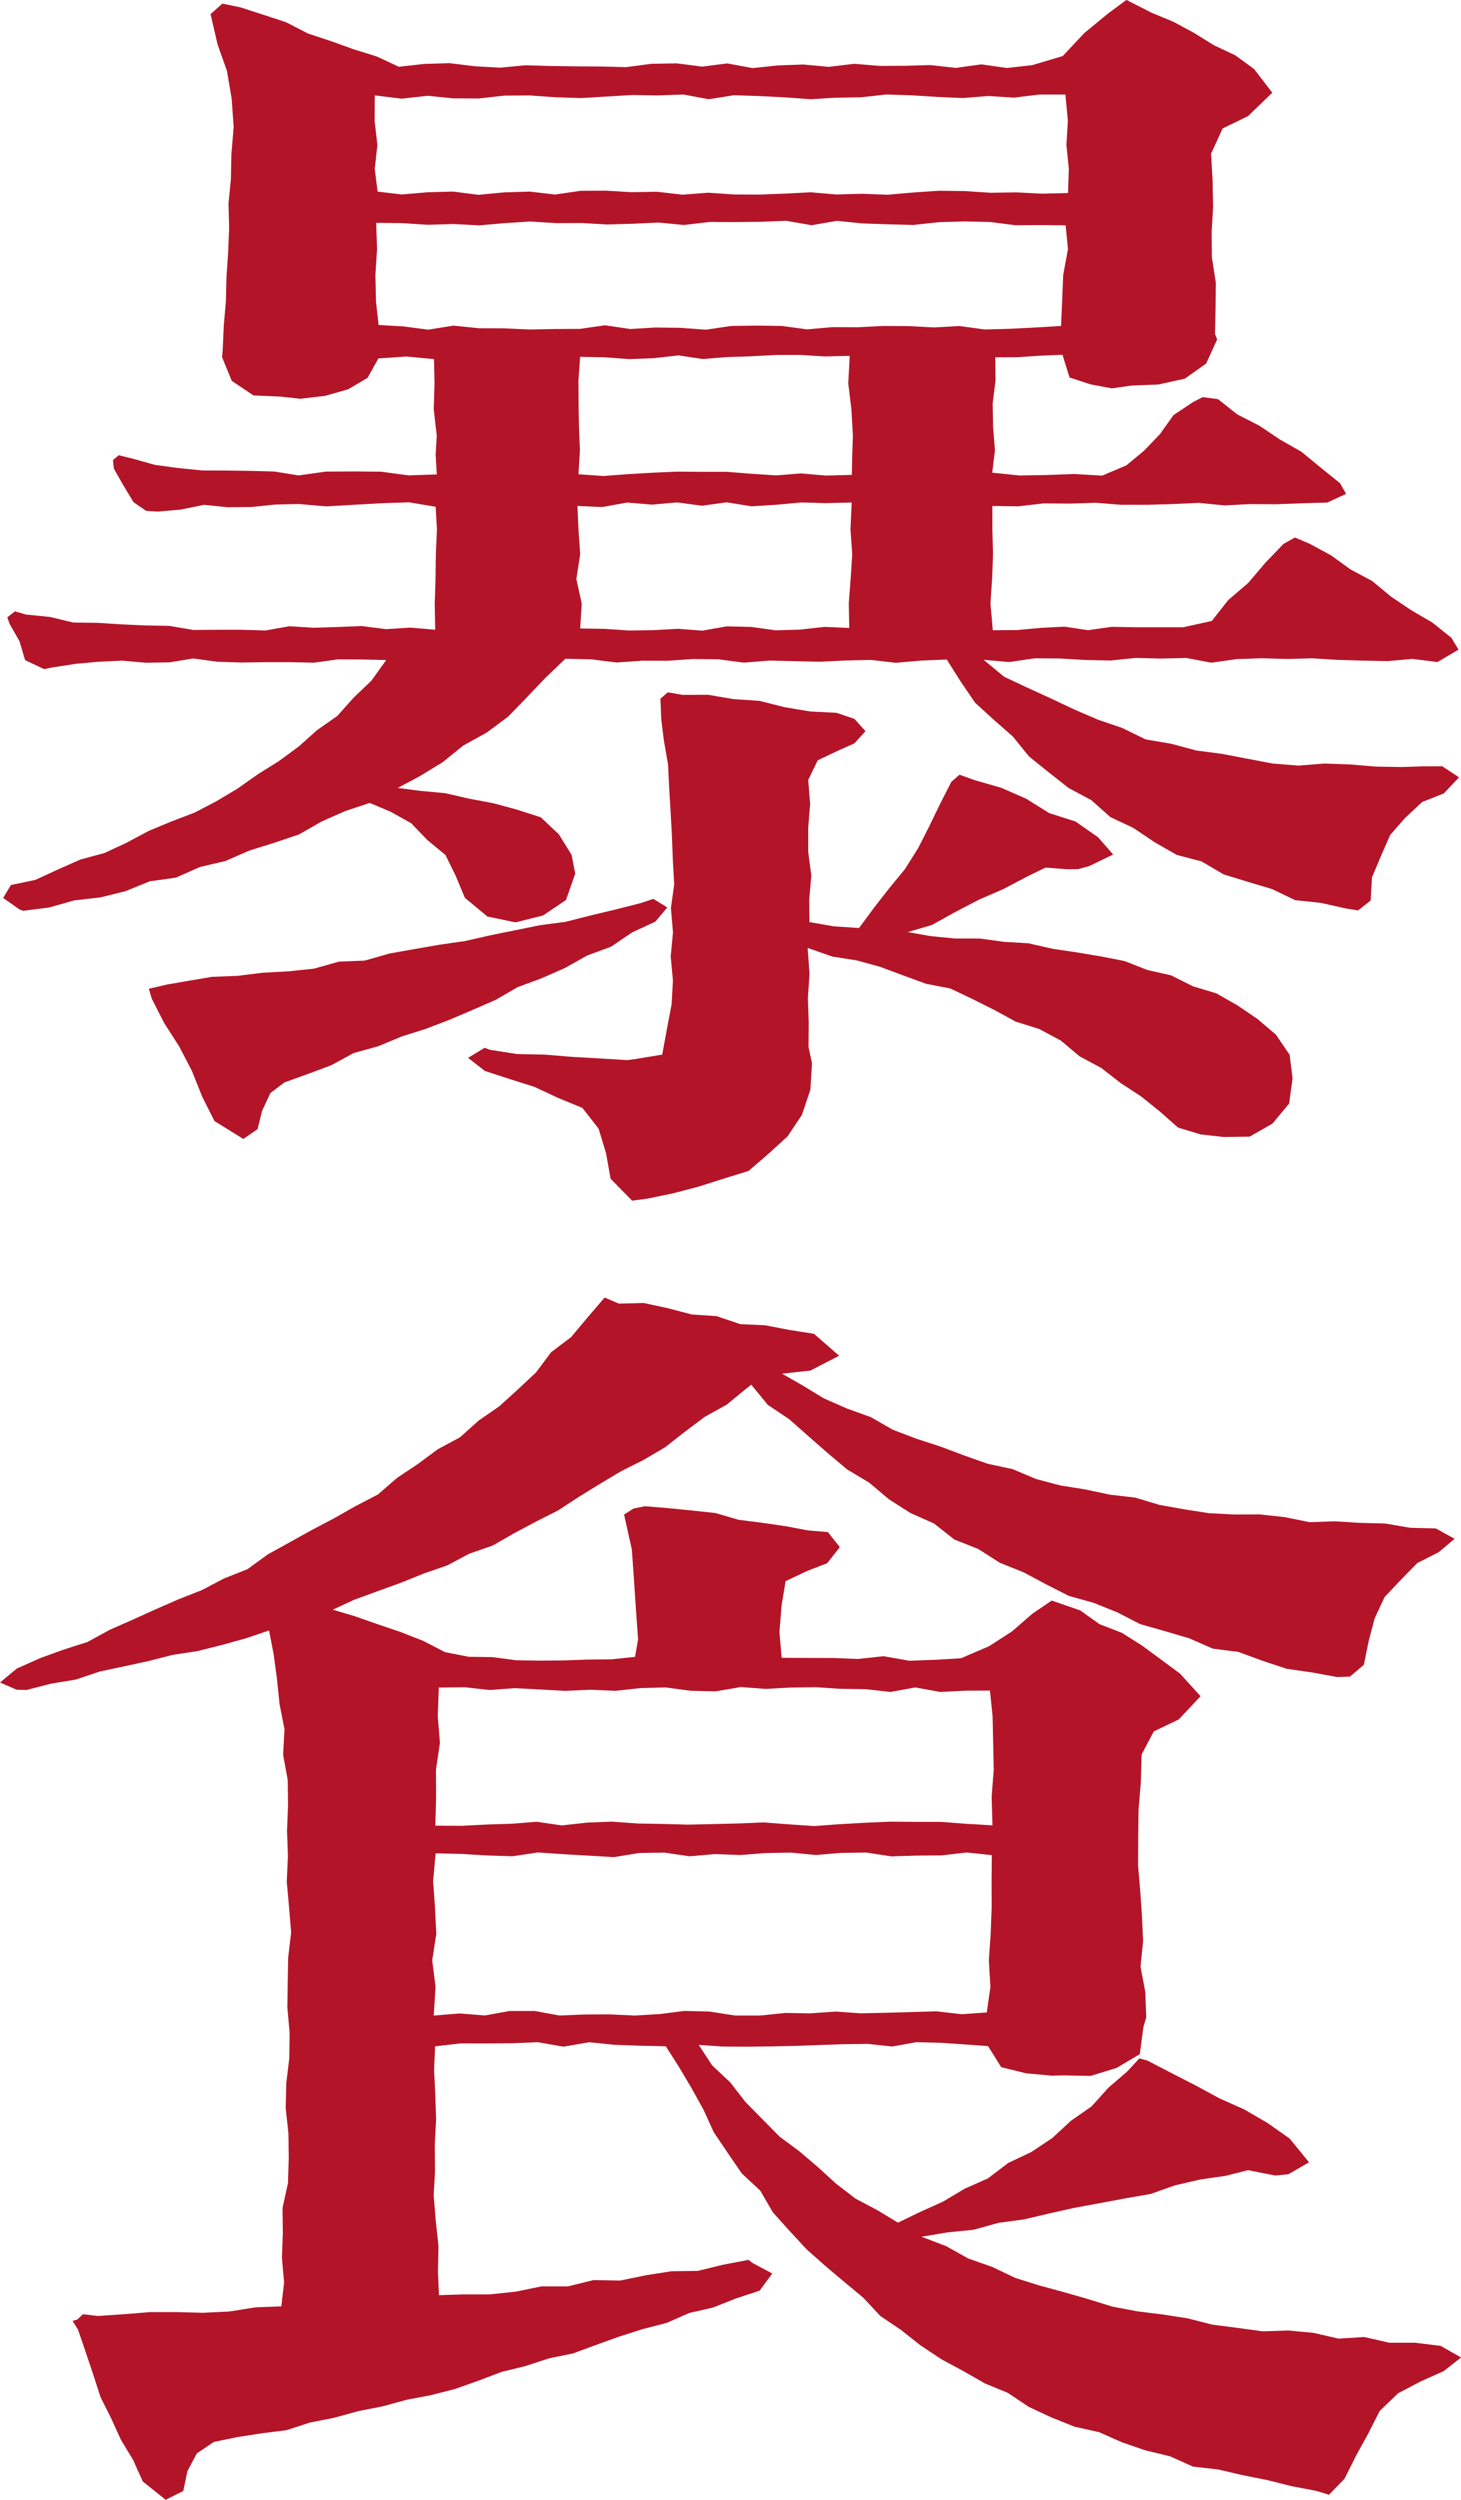 <svg xmlns="http://www.w3.org/2000/svg" width="112.977" height="193.281" viewBox="0 0 112.977 193.281"><path d="M364.134,1167.993l1.292.852-1.173,1.243-1.681.668-1.322,1.235-1.149,1.316-.705,1.608-.7,1.662-.105,1.8-.976.76-.968-.159-1.913-.425-1.973-.211-1.789-.856-1.876-.562-1.878-.576-1.7-1-1.924-.508-1.711-.979-1.635-1.1-1.784-.841-1.478-1.316-1.741-.927-1.541-1.214-1.53-1.23-1.246-1.538-1.47-1.292L328,1163.074l-1.105-1.627-1.081-1.708-1.984.081-1.954.17-1.951-.222-1.954.046-1.965.092-1.957-.041-1.96-.046-1.968.159-1.962-.257-1.959-.022-1.96.133-1.968-.005-1.97.141-1.978-.243-2.005-.046-1.549,1.484-1.422,1.492-1.443,1.49-1.657,1.235-1.819,1.006-1.611,1.3-1.768,1.078-1.689.9,1.738.229,1.905.173,1.86.427,1.876.352,1.841.5,1.838.589,1.4,1.319.981,1.584.284,1.451-.714,2.041-1.784,1.2-2.122.53-2.173-.451-1.743-1.449-.7-1.678-.8-1.63-1.4-1.157-1.251-1.3-1.573-.881-1.633-.689-1.881.624-1.833.811-1.759,1.005-1.911.643-1.922.6-1.851.808-1.968.462-1.86.824-2.016.281-1.884.765-1.962.484-2.016.232-1.943.551-2,.249-.257-.092-1.284-.9.6-1,1.887-.395,1.741-.8,1.746-.776,1.857-.5,1.735-.808,1.689-.905,1.765-.732,1.795-.687,1.695-.884,1.638-.984,1.56-1.1,1.614-1.008,1.532-1.127,1.424-1.271,1.562-1.095,1.27-1.419,1.373-1.314,1.141-1.589-1.881-.043-1.86-.008-1.859.257-1.854-.041-1.865,0-1.865.027-1.873-.059-1.873-.254-1.819.3-1.832.03-1.838-.162-1.819.084-1.819.168-1.784.278-.616.125-1.47-.695-.435-1.467-.751-1.311-.189-.53.592-.462.849.246,1.86.186,1.8.432,1.86.022,1.851.117,1.854.086,1.857.032,1.854.316,1.859-.014,1.862,0,1.868.054,1.862-.328,1.862.119,1.86-.06,1.87-.073,1.87.241,1.878-.119,1.919.162-.035-2.035.062-1.9.024-1.9.084-1.911-.1-1.762-2.07-.343-2.127.073-2.13.119-2.138.124-2.138-.186-1.822.046-1.83.189-1.827.016-1.822-.186-1.8.365-1.768.159-.908-.054-.987-.678-.762-1.265-.754-1.319-.065-.67.438-.373,1.008.246,1.792.5,1.832.249,1.846.184,1.862.005,1.857.027,1.854.051,1.854.3,2.116-.295,2.13-.014,2.13.019,2.138.286,2.178-.075-.087-1.53.087-1.465-.235-2.035.062-2.022-.041-1.859-2.146-.205-2.157.151-.833,1.5-1.505.886-1.805.511-1.905.219-1.505-.165-2.108-.095-1.676-1.124-.751-1.843.051-.524.084-1.9.162-1.895.049-1.894.127-1.887.076-1.881-.049-1.9.187-1.862.033-1.868.178-2.187-.154-2.178-.365-2.152-.724-2.035-.541-2.348.911-.811,1.381.284,1.778.573,1.773.584,1.678.865,1.781.592,1.765.635,1.792.557,1.7.792,1.962-.219,1.954-.059,1.96.238,1.957.111,1.954-.187,1.957.057,1.941.027,1.943.011,1.949.049,1.954-.257,1.962-.035,1.957.254,1.951-.249,1.957.362,1.965-.208,1.962-.07,1.96.181,1.968-.235,1.965.162,1.962-.008,1.96-.057,1.968.219,1.973-.273,1.979.281,1.978-.224,2.341-.7,1.668-1.778,1.87-1.538,1.387-1.024,1.949.994,1.673.692,1.595.859,1.546.96,1.646.773,1.457,1.059,1.414,1.838-1.873,1.806-1.968.959-.892,1.941.113,2.051.041,2.047-.111,1.967.019,1.968.305,1.954-.024,1.979-.038,1.984.162.419-.851,1.865-1.649,1.168-2.041.448-2.1.086-1.5.216-1.673-.316-1.6-.527-.546-1.754-1.773.073-1.716.114-1.705.011.016,1.778-.222,1.8.035,1.8.143,1.808-.211,1.727,2.105.221,2.127-.038,2.133-.078,2.135.127,1.873-.792,1.373-1.141,1.232-1.284,1.043-1.465,1.5-1,.749-.386,1.184.151,1.5,1.187,1.708.873,1.589,1.067,1.662.946,1.481,1.219,1.508,1.216.462.819-1.449.671-1.984.059-1.987.073-1.995-.011-1.989.1-1.992-.195-2,.092-1.992.057-1.992,0-1.989-.157-2,.065-2-.019-2.008.23-1.976-.03v1.816l.051,1.906-.07,1.911-.13,1.905.184,2.07,1.889-.014,1.827-.168,1.827-.095,1.822.273,1.832-.26,1.838.035,1.841,0h1.841l2.216-.489,1.268-1.611,1.554-1.333,1.316-1.551,1.408-1.462.881-.495,1.138.484,1.643.887,1.522,1.1,1.662.886,1.457,1.208,1.568,1.054,1.635.954,1.47,1.176.557.921-1.624.959-1.933-.241-1.935.17-1.943-.041-1.949-.057-1.943-.119-1.941.051-1.943-.057-1.951.068-1.949.276-1.946-.365-1.954.046-1.951-.049-1.951.2-1.946-.041-1.957-.116-1.96-.013-1.965.289-1.978-.173,1.578,1.308,1.819.854,1.816.83,1.8.851,1.827.786,1.881.643,1.814.884,1.976.335,1.93.519,1.984.26,1.949.373,1.962.373,1.995.162,2.016-.159,1.987.068,2,.17,2.008.032,1.562-.052Zm-89.544,24.442-1.078.821-.643,1.368-.349,1.419-1.1.76-2.235-1.384-.951-1.892-.792-1.984-.984-1.894-1.157-1.8-.96-1.884-.232-.773,1.37-.321,1.56-.27,1.957-.332,1.981-.076,1.962-.243,1.981-.106,1.97-.208,1.922-.543,1.989-.078,1.919-.549,1.938-.343,1.941-.338,1.957-.281,1.932-.44,1.943-.394,1.93-.392,1.976-.262,1.933-.492,1.938-.462,1.96-.5.954-.319,1.079.662-.924,1.1-1.784.825-1.63,1.105-1.859.689-1.719.963-1.795.792-1.843.681-1.7.981-1.789.784-1.811.77-1.83.7-1.865.592-1.816.754-1.889.522-1.722.941-1.822.678Zm6.995-76.311-.016,1.97.216,1.859-.205,1.862.222,1.746,1.865.222,1.973-.168,1.976-.057,1.981.251,1.981-.187,1.978-.062,1.976.227,1.978-.289,1.965-.009,1.965.116,1.97-.032,1.978.227,1.984-.154,1.978.135,1.976.01,1.978-.076,1.989-.1,1.981.168,1.984-.054,1.989.073,1.987-.173,1.987-.135,1.981.025,1.992.132,1.995-.03,2,.1,2-.051.065-1.854-.189-1.865.113-1.867-.189-2.027-2.014,0-1.965.24-1.968-.127-1.97.156-1.973-.084-1.968-.125-1.968-.065-1.97.216-1.954.032-1.957.119-1.96-.144-1.97-.1-1.976-.068-1.968.311-1.968-.365-1.968.073-1.979-.033-1.973.117-1.976.119-1.981-.064-1.976-.138-1.976.011-1.973.222-1.981-.008-1.986-.2-1.995.224Zm.105,9.854.07,2.022-.13,2.013.046,2.019.2,1.841,1.889.108,1.951.254,1.951-.311,1.957.2,1.957.008,1.957.089,1.954-.038,1.954-.008,1.941-.278,1.943.286,1.946-.113,1.957.024,1.96.143,1.957-.289,1.951-.027,1.954.027,1.965.264,1.96-.173,1.962.009,1.965-.1,1.965.01,1.96.105,1.96-.108,1.968.265,1.973-.054,1.978-.1,1.941-.116.084-1.916.081-2.027.37-2-.184-1.838-1.908-.019-1.97.011-1.973-.251-1.973-.043-1.978.059-1.973.214-1.973-.051-1.973-.068-1.96-.2-1.96.34-1.968-.343-1.973.078-1.981.019-1.973-.006-1.97.233-1.973-.187-1.984.092-1.979.057-1.978-.113-1.984.008-1.984-.127-1.978.127-1.979.17-1.987-.1-1.992.057-1.995-.127Zm53.375,49.969-1.616-.124-1.43.7-1.819.957-1.887.819-1.824.949-1.819,1.011-1.87.549,1.743.311,1.895.187h1.911l1.881.257,1.9.113,1.851.422,1.868.278,1.859.311,1.849.36,1.765.692,1.841.416,1.689.846,1.811.546,1.627.927,1.546,1.049,1.432,1.219,1.059,1.552.227,1.819-.265,1.952L351,1195.616l-1.765,1.008-2.016.027-1.784-.2-1.743-.53-1.373-1.216-1.476-1.189-1.587-1.038-1.489-1.16-1.668-.892-1.462-1.224-1.665-.895-1.827-.573-1.657-.906-1.692-.846-1.711-.813-1.87-.36-1.77-.649-1.779-.662-1.816-.5-1.887-.295-1.908-.67.146,2-.127,1.884.065,1.895-.016,1.881.27,1.257-.127,2.046-.649,1.938-1.113,1.668-1.465,1.338-1.551,1.335-1.951.605-1.922.611-1.976.519-2.005.413-1.149.149-1.668-1.692-.351-1.976-.578-1.9-1.249-1.6-1.876-.771-1.824-.854-1.919-.606-1.922-.627-1.3-1.013,1.287-.781.376.154,2.127.333,2.141.043,2.13.176,2.124.119,2.13.13.624-.084,2.073-.341.378-2.057.349-1.833.1-1.849-.17-1.854.176-1.854-.16-1.876.254-1.841-.105-1.857-.07-1.86-.1-1.854-.113-1.851-.089-1.854-.316-1.808-.205-1.63-.065-1.643.57-.487,1.124.195,1.995-.005,1.973.335,2,.135,1.949.492,1.981.33,2.019.1,1.386.47.86.952-.86.94-1.314.589-1.519.722-.738,1.516.149,1.846-.149,1.849v1.854l.24,1.846-.162,1.859.016,1.738,1.889.33,1.949.127,1.149-1.559,1.178-1.508,1.224-1.489,1.019-1.622.868-1.708.827-1.708.87-1.705.63-.554,1.2.432,2.027.581,1.924.843,1.795,1.119,2.022.643,1.741,1.214,1.176,1.34-1.86.9-.846.23Zm-37.81-28.085.079,1.832.135,1.9-.3,1.924.419,1.884-.122,1.935,1.9.03,1.884.127,1.887-.027,1.889-.105,1.889.143,1.887-.332,1.881.043,1.895.262,1.895-.054,1.9-.211,1.9.084-.038-1.9.146-1.9.122-1.9-.135-1.914.092-2.086-1.981.051-1.919-.054-1.916.178-1.927.119-1.922-.306-1.919.262-1.919-.259-1.927.175-1.93-.162-1.933.348Zm21.3-5.425-.116-2.038-.243-2.016.113-2.124-1.922.046-1.887-.113-1.884,0-1.892.1-1.887.062-1.887.151-1.884-.281-1.892.216-1.9.073-1.9-.141-1.908-.035-.135,1.816.011,1.806.032,1.8.073,1.8-.114,1.854,1.924.135,1.908-.143,1.908-.111,1.913-.084,1.911.016,1.908,0,1.906.149,1.916.127,1.919-.154,1.924.167,2-.054.035-1.554Zm22.466,123.019-.281,2.105-1.789,1.06-2.011.619-2.127-.04-.876.021-1.973-.178-1.941-.476-1.016-1.63-1.816-.132-1.868-.124-1.862-.046-1.865.332-1.87-.2-1.868.019-1.865.068-1.862.065-1.873.041-1.873.024-1.881-.011-1.87-.13,1.035,1.581,1.4,1.316,1.162,1.5,1.33,1.352,1.332,1.351,1.53,1.132,1.438,1.227,1.4,1.278,1.505,1.154,1.681.887,1.592.965,1.719-.83,1.773-.8,1.676-1,1.792-.792,1.56-1.189,1.776-.84,1.63-1.084,1.441-1.335,1.605-1.119,1.305-1.446,1.476-1.273.914-.995.632.178,1.851.96,1.857.951,1.841,1,1.924.859,1.811,1.052,1.705,1.2,1.5,1.838-1.592.922-1.022.1-2.111-.414-1.724.438-1.981.286-1.938.451-1.884.665-1.97.343-1.962.367-1.951.36-1.943.435-1.946.457-1.987.27-1.941.538-2.005.2-2.008.338,1.895.721,1.716.959,1.854.651,1.778.849,1.873.589,1.884.51,1.878.54,1.873.581,1.927.365,1.952.241,1.941.3,1.916.489,1.954.251,1.935.265,1.978-.065,1.954.184,1.941.446,1.973-.127,1.949.443,1.973,0,2,.243,1.576.9-1.324,1.043-1.795.806-1.751.917-1.424,1.373-.889,1.751-.941,1.711-.887,1.771-1.205,1.238-.989-.3-1.9-.362-1.884-.473-1.9-.378-1.887-.44-1.946-.219-1.786-.8-1.884-.454-1.827-.627-1.768-.784-1.9-.424-1.795-.716-1.749-.816-1.614-1.081-1.784-.738-1.673-.954-1.695-.916-1.605-1.068-1.511-1.195-1.6-1.078-1.322-1.419-1.476-1.225-1.468-1.238-1.441-1.281-1.308-1.413-1.289-1.435-.978-1.681-1.424-1.324-1.089-1.587-1.078-1.6-.808-1.77-.933-1.676-.986-1.66-.984-1.54-1.949-.043-1.989-.068-1.987-.2-1.987.343-1.981-.346-1.992.081-1.995.016-2-.005-1.957.227-.081,1.8.095,1.935.062,1.946-.105,1.946.024,1.951-.105,1.957.159,1.957.211,1.949-.041,1.962.078,1.835,1.905-.06,2.019,0,2.011-.213,2-.408,2.038,0,1.987-.486,2.043.038,1.987-.408,1.989-.313,2.033-.027,1.962-.478,1.978-.376.265.224,1.557.833-.976,1.324-1.819.6-1.768.7-1.862.43-1.743.767-1.849.476-1.814.578-1.795.646-1.778.657-1.87.384-1.811.592-1.859.457-1.8.684-1.808.638-1.854.473-1.884.359-1.841.505-1.873.367-1.859.514-1.881.368-1.816.592-1.9.24-1.876.29-1.843.378-1.322.892-.727,1.378-.319,1.524-1.365.681-1.77-1.422-.738-1.652-.946-1.562-.757-1.662-.822-1.64-.565-1.752-.587-1.74-.584-1.714-.427-.687.365-.105.441-.414,1.127.138,2.03-.135,2.033-.165,2.043,0,2.049.054,2.041-.1,2.035-.324,1.979-.073.216-1.832-.168-1.927.07-1.924-.022-1.93.419-1.914.059-1.927-.024-1.93-.211-1.943.046-1.941.235-1.941.024-1.943-.176-1.941.027-1.943.035-1.922.23-1.962-.162-1.962-.178-1.957.092-1.962-.07-1.962.078-1.968-.024-1.965-.357-1.949.108-1.97-.381-1.943-.2-1.933-.257-1.924-.357-1.841-1.8.61-1.865.517-1.865.468-1.914.292-1.873.478-1.892.411-1.884.4-1.851.621-1.911.316-1.905.489-.768-.022-1.273-.559,1.3-1.078,1.781-.795,1.83-.665,1.857-.594,1.716-.941,1.776-.781,1.765-.8,1.778-.778,1.808-.711,1.714-.9,1.808-.716,1.581-1.149,1.692-.933,1.684-.937,1.711-.9,1.692-.957,1.727-.9,1.478-1.279,1.605-1.073,1.551-1.146,1.714-.922,1.438-1.292,1.6-1.105,1.432-1.3,1.405-1.316,1.17-1.565,1.546-1.168,1.23-1.47,1.362-1.589,1.1.47,1.932-.048,1.862.405,1.849.484,1.914.127,1.832.619,1.914.086,1.884.362,1.9.3,1.946,1.695-2.224,1.146-2.192.241,1.543.879,1.678,1.024,1.795.789,1.846.665,1.706.978,1.827.695,1.86.605,1.824.686,1.841.649,1.911.408,1.811.765,1.889.5,1.93.308,1.906.406,1.941.222,1.879.567,1.922.341,1.919.3,1.949.1,1.954-.008,1.935.211,1.924.389,1.949-.065,1.946.119,1.954.051,1.941.33,1.976.049,1.457.805-1.243,1.038-1.651.837-1.276,1.308-1.249,1.319-.77,1.657-.468,1.776-.362,1.8-1.076.917-1,.032-1.938-.354-1.96-.281-1.878-.625-1.857-.681-1.978-.254-1.822-.8-1.892-.556-1.905-.541L339,1233.4l-1.832-.733-1.911-.535-1.762-.895-1.741-.93-1.838-.738-1.67-1.065-1.851-.735-1.568-1.236-1.824-.811-1.668-1.065-1.519-1.281-1.7-1.019-1.516-1.273-1.489-1.305-1.481-1.308-1.659-1.113-1.273-1.554-.414.322-1.492,1.224-1.695.94-1.538,1.154-1.516,1.189-1.654.976-1.724.865-1.646.981-1.632,1.005-1.608,1.051-1.714.868-1.689.9-1.665.954-1.819.635-1.7.905-1.824.63-1.773.716-1.808.656-1.8.657-1.654.765,1.665.492,1.778.622,1.792.608,1.759.689,1.692.873,1.827.357,1.827.024,1.838.243,1.835.03,1.843-.016,1.846-.065,1.851-.019,1.824-.192.235-1.351-.108-1.476-.124-1.827-.122-1.819-.13-1.827-.6-2.7.749-.476.881-.167,1.816.148,1.814.184,1.814.192,1.776.522,1.816.23,1.8.262,1.778.332,1.514.127.927,1.162-.976,1.244-1.519.586-1.7.8-.308,1.878-.168,2.043.17,2.008,1.943.008,1.978.005,1.978.076,1.987-.214,1.989.351,2-.073,1.995-.119,2.178-.935,1.765-1.141,1.578-1.368,1.495-1.016,2.2.76,1.5,1.067,1.724.668,1.557.984,1.481,1.089,1.468,1.087,1.578,1.74-1.684,1.795-1.935.93-.938,1.784-.059,2.143-.178,2.135-.027,2.154-.008,2.157.165,1.948.135,1.946.086,1.957-.2,1.965.37,1.951.073,1.976Zm-54.732-13.422-.195,2.146.146,2.041.1,2.046-.316,2.035.259,2.051-.141,2.224,2-.165,1.938.159,1.938-.349,1.924,0,1.924.351,1.93-.079,1.938-.01,1.946.092,1.935-.116,1.935-.243,1.938.051,1.949.306,1.943,0,1.941-.2,1.951.032,1.946-.138,1.943.135,1.941-.043,1.951-.054,1.957-.057,1.96.222,1.935-.135.284-1.965-.122-2.065.141-2.051.078-2.043-.008-2.033.019-2.008-1.941-.2-1.949.221-1.949.017-1.935.059-1.938-.295-1.941.027-1.949.162-1.957-.184-1.949.035-1.946.151-1.951-.073-1.957.173-1.954-.286-1.954.03-1.962.321-1.957-.119-1.957-.111-1.951-.132-1.962.294-1.968-.062-1.968-.119Zm.246-12.819-.081,2.211.168,2.073-.308,2.062.011,2.084-.057,2.249,2.008.013,1.949-.1,1.949-.062,1.935-.151,1.935.281,1.943-.216,1.949-.076,1.957.143,1.949.035,1.946.054,1.949-.043,1.96-.048,1.954-.081,1.954.149,1.96.132,1.957-.143,1.957-.111,1.954-.084,1.962.016,1.965,0,1.973.149,2.016.119-.065-2.208.162-2.084-.043-2.081-.046-2.07-.205-1.976-1.906.008-1.932.1-1.933-.351-1.916.349-1.922-.214-1.924-.027-1.933-.127-1.938.027-1.933.105-1.93-.144-1.933.333-1.941-.043-1.938-.26-1.935.052-1.943.211-1.941-.084-1.941.087-1.935-.105-1.946-.106-1.949.144-1.946-.214Z" transform="translate(-252.602 -1108.748)" fill="#b41428"/></svg>